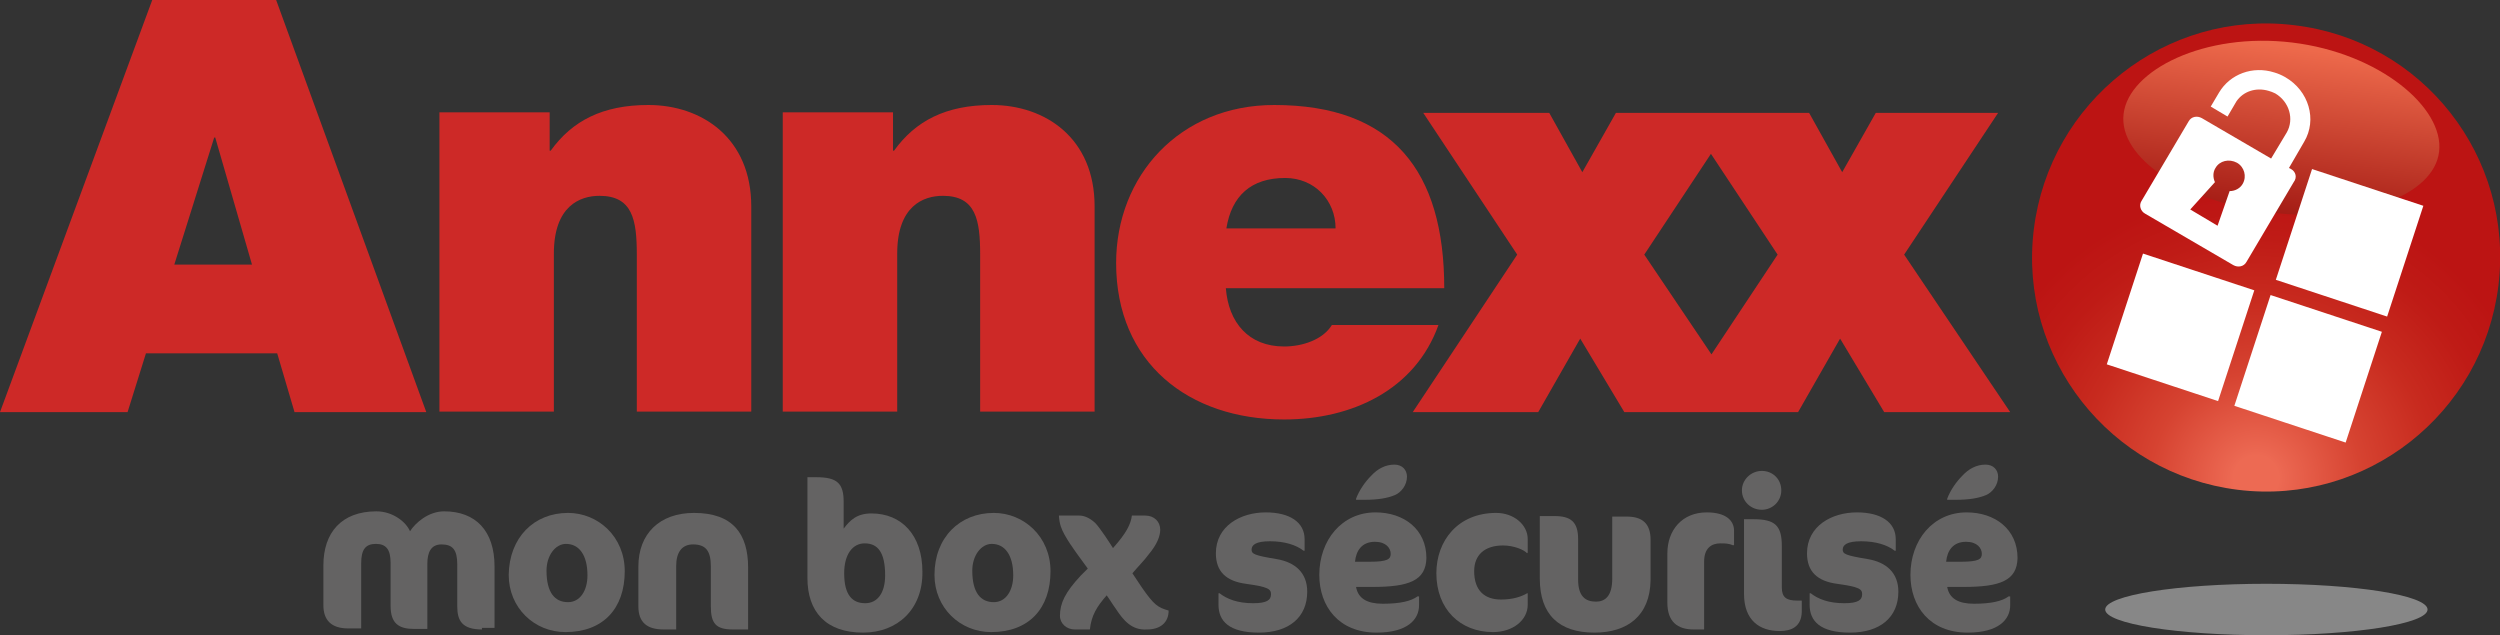 <?xml version="1.0" encoding="utf-8"?>
<!-- Generator: Adobe Illustrator 19.0.0, SVG Export Plug-In . SVG Version: 6.00 Build 0)  -->
<svg version="1.1" id="Calque_1" xmlns="http://www.w3.org/2000/svg" xmlns:xlink="http://www.w3.org/1999/xlink" x="0px" y="0px"
	 viewBox="327.3 81.1 476.2 121" style="enable-background:new 327.3 81.1 476.2 121;" xml:space="preserve">
<rect x="327.3" y="81.1" width="476.2" height="121" fill="#333333" stroke="none"/>
<style type="text/css">
	.st0{fill:#CD2927;}
	.st1{fill:#646363;}
	.st2{fill:url(#SVGID_1_);}
	.st3{fill:url(#SVGID_2_);}
	.st4{fill:#FFFFFF;}
	.st5{fill:#878787;}
</style>
<g>
	<path class="st0" d="M690,129.6l17.9-27h-23.3l-6.4,11.3l-6.3-11.3h-36.8l-6.4,11.3l-6.3-11.3h-24l17.9,27l-19.9,30h23.9l8-14
		l8.4,14h33.1l8-14l8.4,14h24L690,129.6z M653.3,148.6l-12.8-19l12.7-19.2l12.7,19.2L653.3,148.6z"/>
	<path class="st0" d="M356.3,81.1h23.6l28.6,78.5h-25.1l-3.3-11.2h-25l-3.5,11.2h-24.3L356.3,81.1z M375.3,131.5l-7-24.2h-0.2
		l-7.6,24.2H375.3z"/>
	<path class="st0" d="M411,102.5h21v7.3h0.2c4.1-5.7,9.9-8.7,18.6-8.7c10.2,0,19.6,6.3,19.6,19.3v39.1h-21.8v-29.9
		c0-6.6-0.8-11.2-7.1-11.2c-3.7,0-8.7,1.9-8.7,11v30.1H411L411,102.5z"/>
	<path class="st0" d="M476.4,102.5h21v7.3h0.2c4.1-5.7,9.9-8.7,18.6-8.7c10.2,0,19.6,6.3,19.6,19.3v39.1H514v-29.9
		c0-6.6-0.8-11.2-7.1-11.2c-3.7,0-8.7,1.9-8.7,11v30.1h-21.8L476.4,102.5z"/>
	<path class="st0" d="M560.8,136c0.5,6.5,4.3,11.1,11.1,11.1c3.5,0,7.4-1.3,9.1-4.1h20.3c-4.4,12.3-16.4,18-29.4,18
		c-18.2,0-32-10.8-32-29.8c0-16.6,12.1-30.1,30.1-30.1c22.6,0,32.4,12.6,32.4,34.9L560.8,136z M581.7,124.6c0-5.3-4-9.6-9.6-9.6
		c-6.5,0-10.2,3.4-11.2,9.6H581.7z"/>
</g>
<g>
	<path class="st1" d="M419.1,201c-3.8,0-4.7-1.7-4.7-4.4v-8c0-2.8-0.9-3.8-3-3.8c-2,0-2.7,1.5-2.7,3.7v12.4h-2.5
		c-2.9,0-4.5-1-4.5-4.4v-8.2c0-2.6-0.9-3.6-2.8-3.6c-2,0-2.8,1.1-2.8,3.7v12.4h-2.5c-3.2,0-4.7-1.6-4.7-4.4v-7.6
		c0-6.3,3.5-10.3,10.1-10.3c3.2,0,5.7,2.1,6.4,3.8c1-1.6,3.5-3.8,6.5-3.8c6,0,9.6,3.7,9.6,10.5v11.7h-2.4V201z"/>
	<path class="st1" d="M435.5,178.8c5.7,0,10.8,4.5,10.8,11.1c0,7.1-4.1,11.6-11.3,11.6c-5.9,0-10.8-4.6-10.8-10.9
		C424.3,183.5,429,178.8,435.5,178.8z M435.1,184.7c-2,0-3.7,2.2-3.7,5.1c0,4.2,1.6,6,4.1,6c2.3,0,3.7-2.2,3.7-5.1
		C439.2,186.8,437.6,184.7,435.1,184.7z"/>
	<path class="st1" d="M466.9,201c-3.2,0-4.2-1.1-4.2-4.4V189c0-2.9-0.9-4.2-3.4-4.2c-2.1,0-3.2,1.5-3.2,4.1V201h-2.4
		c-3.1,0-4.8-1.3-4.8-4.4V189c0-6.2,4-10.2,10.6-10.2c7.4,0,10.3,4,10.3,10.4V201H466.9z"/>
	<path class="st1" d="M491.7,201.6c-7.1,0-10.6-4-10.6-10.4V172h1.7c4,0,5.2,1.2,5.2,4.7v5.1c1.2-1.6,2.5-2.9,5.3-2.9
		c5.7,0,9.7,4.1,9.7,11.1C503.1,197.1,498.3,201.6,491.7,201.6z M492,184.6c-2.3,0-3.9,2.1-3.9,5.7c0,4.2,1.6,5.7,4,5.7
		c2.3,0,3.8-1.9,3.8-5.3C495.9,186.3,494.5,184.6,492,184.6z"/>
	<path class="st1" d="M516.6,178.8c5.7,0,10.8,4.5,10.8,11.1c0,7.1-4.1,11.6-11.3,11.6c-5.9,0-10.8-4.6-10.8-10.9
		C505.3,183.5,510.1,178.8,516.6,178.8z M516.2,184.7c-2,0-3.7,2.2-3.7,5.1c0,4.2,1.6,6,4.1,6c2.3,0,3.7-2.2,3.7-5.1
		C520.3,186.8,518.7,184.7,516.2,184.7z"/>
	<path class="st1" d="M539.8,197c-0.6-0.8-1.1-1.7-1.7-2.5c-1.9,2.2-2.9,3.8-3.2,6.5H532c-1.5,0-2.8-1.1-2.8-2.6c0-2.4,1-4.5,4-7.7
		l1.3-1.3c-1.5-2.1-3.1-4.1-4.4-6.4c-0.6-1.1-1-2-1.1-3.7h3.8c1,0,2,0.4,3.1,1.4c0.5,0.5,1.2,1.5,1.9,2.5c0.6,0.9,1.2,1.8,1.5,2.3
		c2.6-2.9,3.4-4.6,3.6-6.2h2.5c1.8,0,2.9,1.2,2.9,2.7c0,1.2-0.6,2.8-2.2,4.7c-0.8,1.1-2,2.3-3.1,3.6l1.8,2.7c2.3,3.3,3,3.8,5.1,4.4
		c0,2.3-1.6,3.6-4.1,3.6C542.9,201.2,541.3,199.3,539.8,197z"/>
	<path class="st1" d="M567.1,201.6c-5.7,0-7.7-2.2-7.7-5.3v-2.2h0.2c1.4,1.1,3.4,1.9,6.4,1.9c2.6,0,3.4-0.6,3.4-1.7
		c0-1-0.5-1.4-4.8-2c-3.7-0.5-5.7-2.3-5.7-5.8c0-5.2,4.7-7.8,9.5-7.8c4.6,0,7.4,1.9,7.4,5.1v2.2h-0.2c-1.4-1.1-3.6-1.8-6.4-1.8
		c-2.7,0-3.5,0.7-3.5,1.6c0,0.8,0.5,1.1,4.8,1.8c3.5,0.6,5.8,2.6,5.8,6.2C576.3,198.7,572.8,201.6,567.1,201.6z"/>
	<path class="st1" d="M588.7,192.9h-3.1c0.4,2.2,2.1,3.2,5.1,3.2c3.3,0,5.4-0.5,6.6-1.4h0.3v1.7c0,2.7-2.2,5.2-8.1,5.2
		c-7.2,0-10.9-5-10.9-11c0-6.6,4.3-11.9,10.7-11.9c5.4,0,9.7,3.2,9.7,8.7C598.9,191.7,595.7,192.9,588.7,192.9z M589.2,184.3
		c-2.5,0-3.6,1.7-3.8,3.8h2.8c3.4,0,4-0.5,4-1.5C592.2,185.5,591.3,184.3,589.2,184.3z M588.5,171.7c1.2-1.3,2.7-2.1,4.4-2.1
		c1.5,0,2.4,1,2.4,2.3c0,1.6-1.1,3-2.3,3.5c-1.4,0.6-3.3,0.9-5.7,0.9h-1.7v-0.2C586.2,174.5,587.3,172.9,588.5,171.7z"/>
	<path class="st1" d="M618.2,186.5c-0.6-0.7-2.6-1.5-4.6-1.5c-3.5,0-5.5,1.8-5.5,4.9c0,3.7,2,5.4,5.1,5.4c2.2,0,3.8-0.5,5-1.2h0.1
		v2.2c0,2.9-2.8,5.2-6.6,5.2c-6.3,0-10.8-4.4-10.8-11.2c0-6.2,4.1-11.5,11.4-11.5c3.3,0,6,2.2,6,5v2.6h-0.1V186.5z"/>
	<path class="st1" d="M631,201.6c-6.7,0-10.4-3.4-10.4-10.3v-11.9h2.8c3.1,0,4.5,1.1,4.5,4.4v7.7c0,3.2,1.4,4.2,3.4,4.2
		c1.7,0,3.1-1,3.1-4.4v-11.8h2.8c2.9,0,4.5,1.3,4.5,4.4v7.7C641.6,198.4,637.3,201.6,631,201.6z"/>
	<path class="st1" d="M657.5,185c-0.9-0.4-1.6-0.4-2.5-0.4c-1.7,0-3.1,0.9-3.1,3.5V201h-2c-3.1,0-5-1.5-5-5.1v-9.4
		c0-4.4,2.8-7.8,7.5-7.8c3.6,0,5.2,1.5,5.2,3.5v2.7h-0.1V185z"/>
	<path class="st1" d="M662.9,178.2c-2.1,0-3.8-1.6-3.8-3.7c0-2,1.7-3.7,3.8-3.7c2.1,0,3.7,1.6,3.7,3.7S664.9,178.2,662.9,178.2z
		 M666.3,201.3c-3.8,0-6.8-2-6.8-7.1V180h1.8c4.1,0,5.4,1.2,5.4,5.1v7.9c0,1.9,0.9,2.5,2.9,2.5h0.9v2.2
		C670.4,200.5,668.5,201.3,666.3,201.3z"/>
	<path class="st1" d="M679.7,201.6c-5.7,0-7.7-2.2-7.7-5.3v-2.2h0.2c1.4,1.1,3.4,1.9,6.4,1.9c2.6,0,3.4-0.6,3.4-1.7
		c0-1-0.5-1.4-4.8-2c-3.7-0.5-5.7-2.3-5.7-5.8c0-5.2,4.7-7.8,9.5-7.8c4.6,0,7.4,1.9,7.4,5.1v2.2h-0.2c-1.4-1.1-3.6-1.8-6.4-1.8
		c-2.7,0-3.5,0.7-3.5,1.6c0,0.8,0.5,1.1,4.8,1.8c3.5,0.6,5.8,2.6,5.8,6.2C688.9,198.7,685.4,201.6,679.7,201.6z"/>
	<path class="st1" d="M701.3,192.9h-3.1c0.4,2.2,2.1,3.2,5.1,3.2c3.3,0,5.4-0.5,6.6-1.4h0.3v1.7c0,2.7-2.2,5.2-8.1,5.2
		c-7.2,0-10.9-5-10.9-11c0-6.6,4.3-11.9,10.7-11.9c5.4,0,9.7,3.2,9.7,8.7C711.5,191.7,708.3,192.9,701.3,192.9z M701.8,184.3
		c-2.5,0-3.6,1.7-3.8,3.8h2.8c3.4,0,4-0.5,4-1.5C704.8,185.5,703.9,184.3,701.8,184.3z M701.1,171.7c1.2-1.3,2.7-2.1,4.4-2.1
		c1.5,0,2.4,1,2.4,2.3c0,1.6-1.1,3-2.3,3.5c-1.4,0.6-3.3,0.9-5.7,0.9h-1.7v-0.2C698.8,174.5,699.9,172.9,701.1,171.7z"/>
</g>
<radialGradient id="SVGID_1_" cx="752.271" cy="127.529" r="54.858" gradientTransform="matrix(0.993 0.12 0.12 -0.993 -5.273 208.528)" gradientUnits="userSpaceOnUse">
	<stop  offset="7.906980e-02" style="stop-color:#ED6A53"/>
	<stop  offset="9.575611e-02" style="stop-color:#EB6751"/>
	<stop  offset="0.364" style="stop-color:#D64331"/>
	<stop  offset="0.612" style="stop-color:#C82B1F"/>
	<stop  offset="0.832" style="stop-color:#BF1B16"/>
	<stop  offset="1" style="stop-color:#BC1413"/>
</radialGradient>
<path class="st2" d="M803.2,135.5c-3,24.4-25.2,41.9-49.6,38.9c-24.4-3-41.9-25.2-38.9-49.6s25.2-41.9,49.6-38.9
	C788.8,88.8,806.2,111,803.2,135.5z"/>
<linearGradient id="SVGID_2_" gradientUnits="userSpaceOnUse" x1="749.273" y1="212.012" x2="749.273" y2="175.166" gradientTransform="matrix(0.993 0.12 0.12 -0.993 -5.273 208.528)">
	<stop  offset="6.511630e-02" style="stop-color:#ED694B"/>
	<stop  offset="1" style="stop-color:#9E1510"/>
</linearGradient>
<path class="st3" d="M791.9,110c-1,8.4-15.3,13.6-31.9,11.6c-16.6-2-29.2-10.4-28.2-18.8c1-8.4,15.5-15.6,32.1-13.6
	C780.5,91.2,792.9,101.6,791.9,110z"/>
<g>
	<path class="st4" d="M763.7,113.3l-0.4-0.2l2.9-5c2.5-4.2,0.9-9.7-3.6-12.3c-0.7-0.4-1.4-0.7-2.1-0.9c-4.1-1.3-8.4,0.3-10.5,3.8
		l-1.6,2.7l3.2,1.9l1.7-2.9c1.3-1.9,3.7-2.7,6.1-2c0.4,0.1,0.9,0.3,1.3,0.5c2.7,1.6,3.6,4.9,2.2,7.4l-3,5l-13.2-7.7
		c-0.9-0.5-2-0.3-2.5,0.6l-9,15.2c-0.5,0.8-0.2,1.9,0.7,2.4l16.8,9.8c0.9,0.5,2,0.3,2.5-0.6l9-15.2
		C764.9,114.9,764.6,113.8,763.7,113.3z M754.5,116.1c-0.5,0.9-1.5,1.4-2.5,1.4l-2.3,6.6l-5.2-3.1l4.7-5.2c-0.4-0.9-0.4-1.9,0.1-2.7
		c0.8-1.4,2.6-1.8,4.1-1C754.8,112.9,755.3,114.7,754.5,116.1z"/>
	<path class="st4" d="M767.7,113.3l-6.9,21.1l21.2,7l6.9-21.1L767.7,113.3z M752.9,158.4l21.2,7l6.9-21.1l-21.2-7L752.9,158.4z
		 M728.6,150.5l21.2,7l6.9-21.1l-21.2-7L728.6,150.5z"/>
</g>
<ellipse class="st5" cx="759" cy="197.2" rx="30.7" ry="4.9"/>
</svg>
